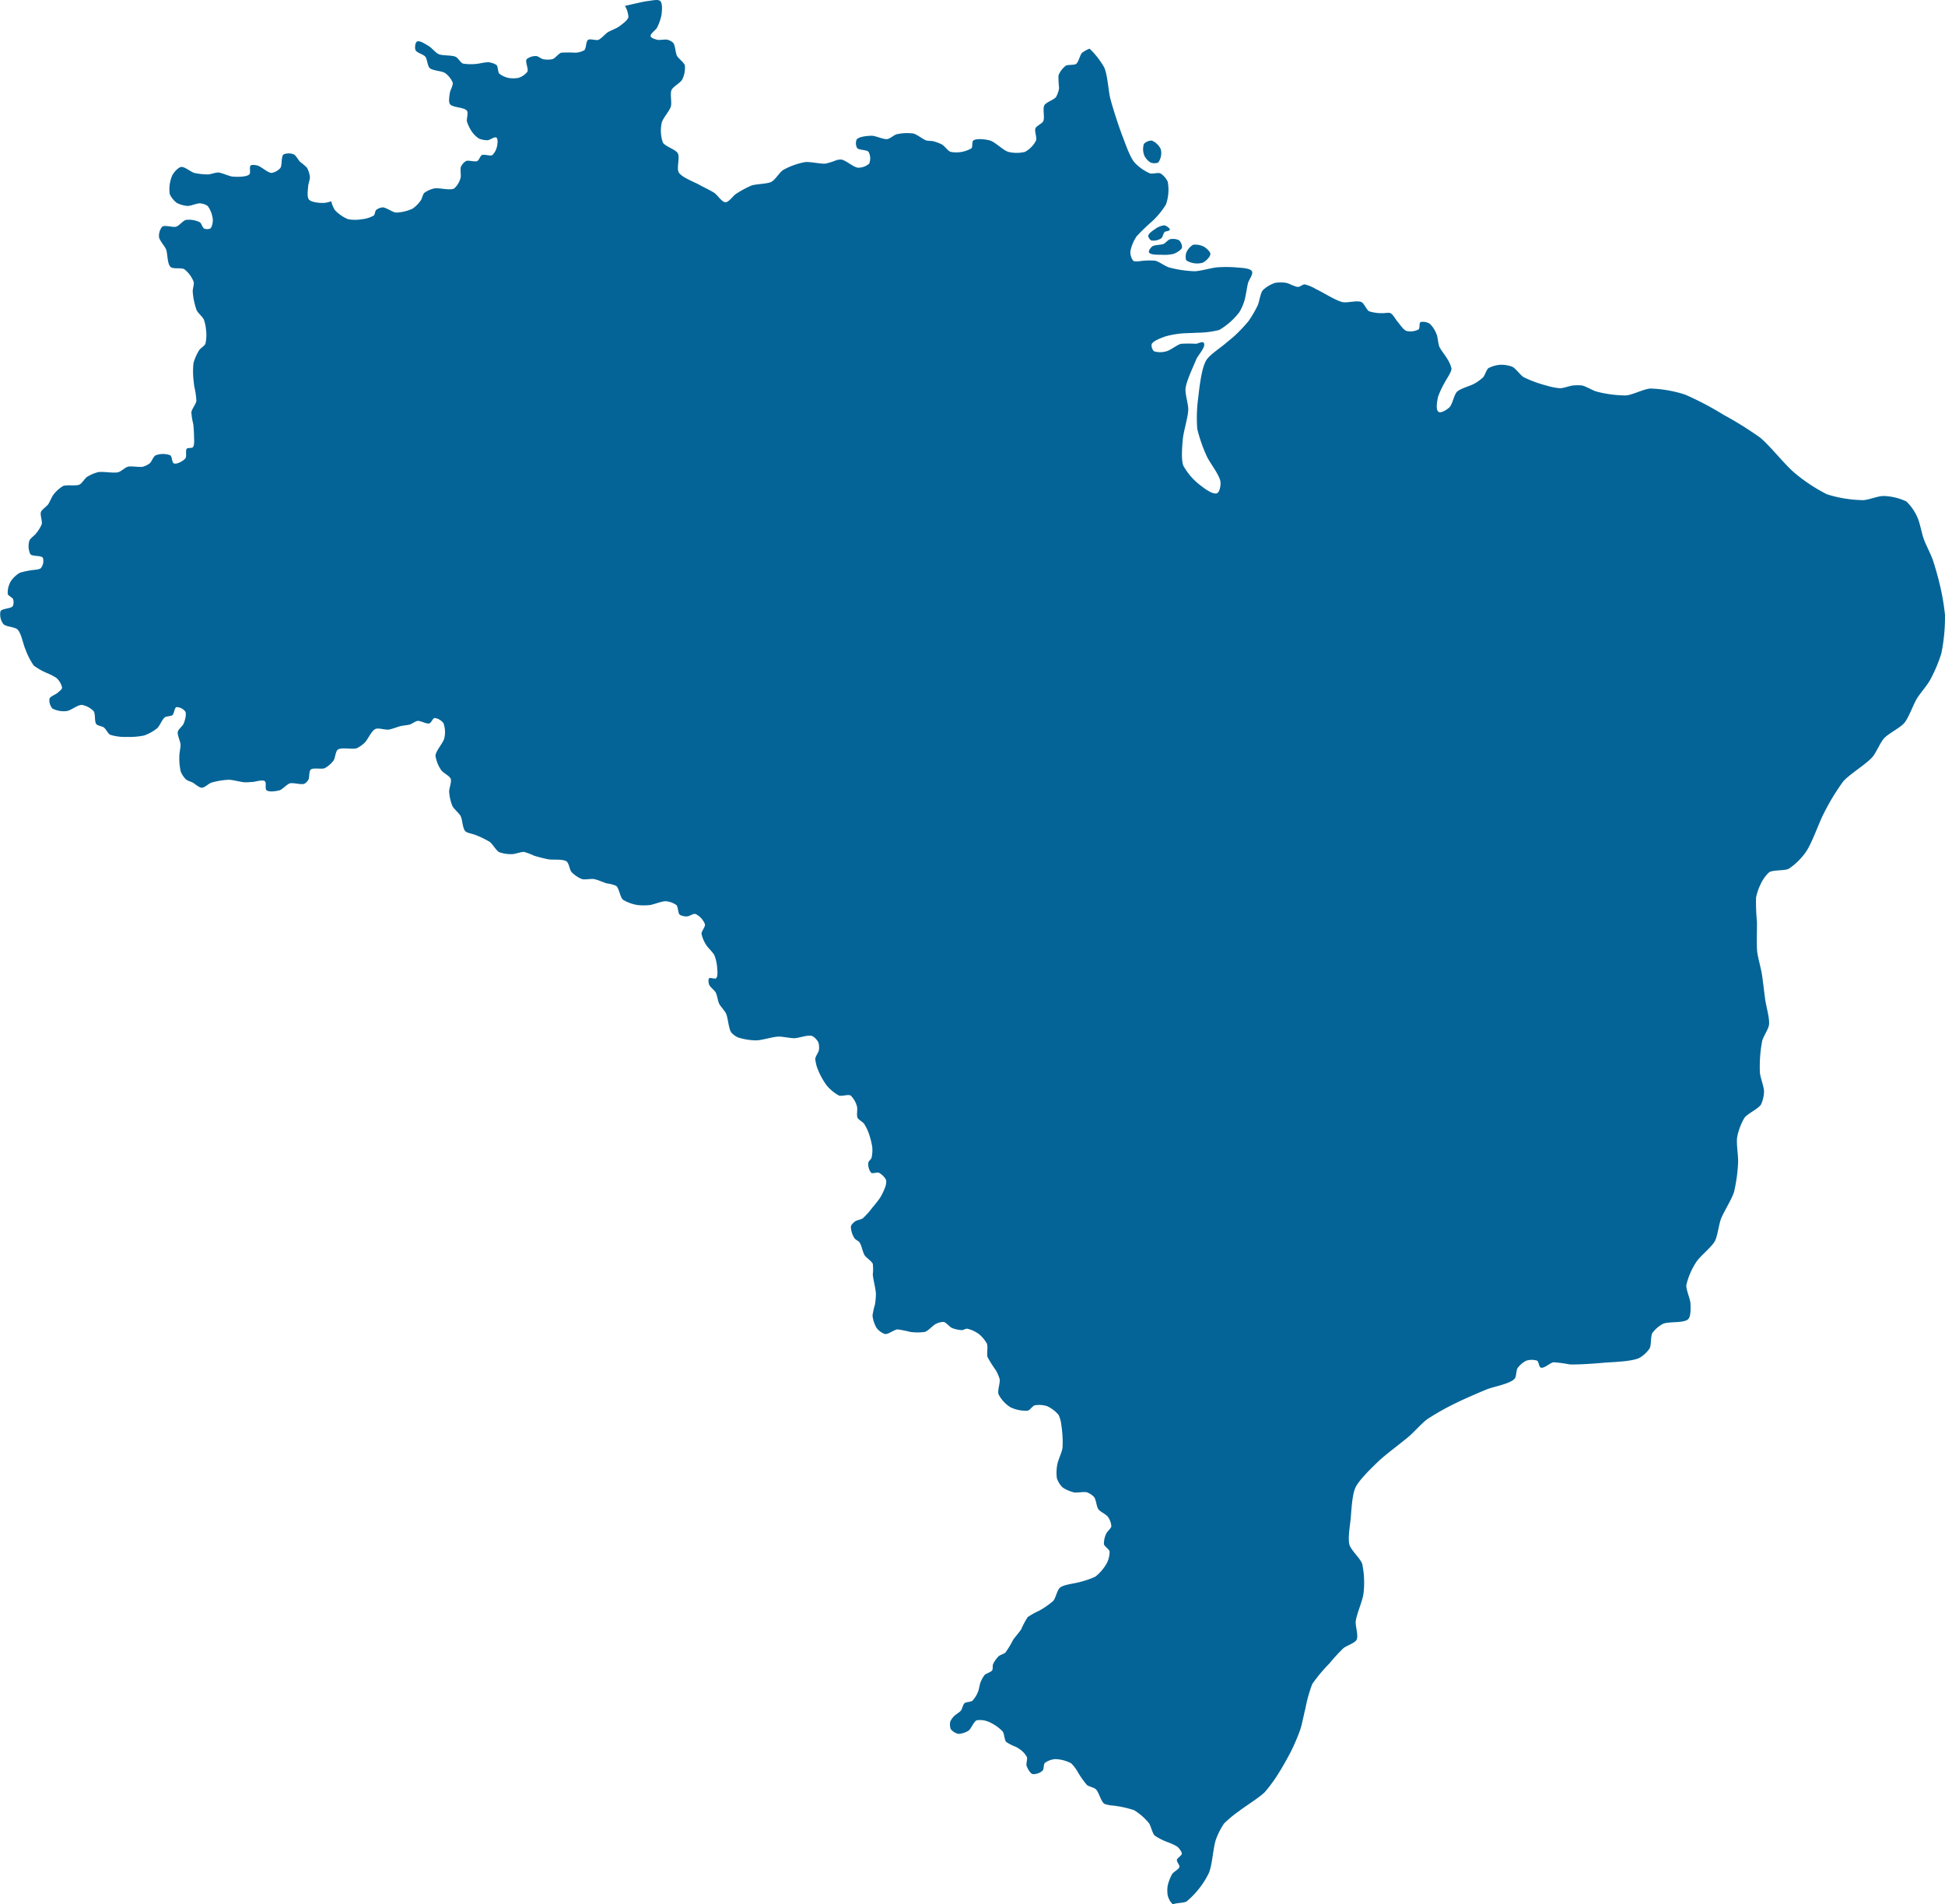 <svg xmlns="http://www.w3.org/2000/svg" xmlns:xlink="http://www.w3.org/1999/xlink" width="379.505" height="371.533" viewBox="0 0 379.505 371.533">
  <defs>
    <clipPath id="clip-path">
      <path id="Path_217" data-name="Path 217" d="M0,215.131H379.5V-156.4H0Z" transform="translate(0 156.402)" fill="none"/>
    </clipPath>
  </defs>
  <g id="Map_-_Brazil" data-name="Map - Brazil" transform="translate(0 156.402)">
    <g id="Group_271" data-name="Group 271" transform="translate(0 -156.402)" clip-path="url(#clip-path)">
      <g id="Group_266" data-name="Group 266" transform="translate(0 -0.001)">
        <path id="Path_212" data-name="Path 212" d="M133.625,49.69c-.1,1.254-.342,3.853.124,5.05a12.322,12.322,0,0,0,3.1,3.651c.758.589,2.582,2.048,3.459,1.717.544-.207.741-1.58.689-2.147-.133-1.416-2.143-3.822-2.718-5.155a29.611,29.611,0,0,1-1.822-5.266,29.179,29.179,0,0,1,.173-5.92c.223-1.891.611-5.8,1.573-7.438.618-1.043,2.76-2.437,3.689-3.235.466-.4,1.437-1.162,1.884-1.584a30.576,30.576,0,0,0,2.661-2.808,21.844,21.844,0,0,0,1.815-3.1c.325-.708.5-2.345,1-2.955a6.2,6.2,0,0,1,2.421-1.442,6.843,6.843,0,0,1,2.112,0c.615.1,1.753.81,2.373.793.342-.01.91-.506,1.257-.5a8.051,8.051,0,0,1,2.226.936c1.311.6,3.763,2.2,5.162,2.525.9.207,2.848-.392,3.692,0,.539.252.988,1.511,1.508,1.8a8.146,8.146,0,0,0,2.575.361c.394.026,1.223-.166,1.582,0,.518.245,1.057,1.311,1.43,1.729.4.444,1.086,1.52,1.656,1.727a3.37,3.37,0,0,0,2.4-.287c.292-.242.064-1.25.39-1.44a2.492,2.492,0,0,1,1.824.359,5.626,5.626,0,0,1,1.29,2.017c.247.582.309,1.86.553,2.444.257.606,1.131,1.651,1.449,2.231a6.08,6.08,0,0,1,.912,2.014c0,.763-.988,2.043-1.314,2.729a17.034,17.034,0,0,0-1.311,2.8c-.143.715-.539,2.535.124,2.941.489.3,1.665-.487,2.069-.862.639-.589.9-2.48,1.523-3.083.665-.644,2.594-1.112,3.4-1.582a9.236,9.236,0,0,0,1.677-1.219c.354-.39.634-1.48,1.055-1.8a5.775,5.775,0,0,1,2.385-.649,6.189,6.189,0,0,1,2.25.38c.687.333,1.58,1.651,2.233,2.043a23.238,23.238,0,0,0,4.407,1.622,13.02,13.02,0,0,0,2.675.534c.649,0,1.872-.47,2.516-.534a7.911,7.911,0,0,1,1.805,0c.746.152,2.074.981,2.808,1.181a23.4,23.4,0,0,0,5.73.758c1.254-.09,3.537-1.288,4.8-1.349a24.65,24.65,0,0,1,6.761,1.185,59.871,59.871,0,0,1,7.471,3.927,71.51,71.51,0,0,1,7.1,4.416c1.9,1.523,4.905,5.378,6.784,6.929a32.127,32.127,0,0,0,6.34,4.186,24.788,24.788,0,0,0,7.022,1.131c1.021-.024,2.948-.827,3.967-.808a10.988,10.988,0,0,1,4.485,1.071,9.607,9.607,0,0,1,2.128,3.057c.489,1.014.881,3.235,1.268,4.285.366,1,1.342,2.912,1.7,3.91.411,1.131,1.062,3.44,1.33,4.6a44.57,44.57,0,0,1,1.1,6.25,35.049,35.049,0,0,1-.706,7.53,28.812,28.812,0,0,1-2.242,5.274c-.523.943-1.955,2.6-2.516,3.52-.706,1.15-1.6,3.751-2.473,4.784-.791.931-3.114,2.081-3.936,2.979-.739.8-1.57,2.848-2.285,3.67-1.216,1.394-4.513,3.38-5.715,4.777a43.572,43.572,0,0,0-3.708,6.1c-1,1.87-2.356,5.944-3.587,7.68a12.783,12.783,0,0,1-3.295,3.228c-.855.435-3.024.19-3.834.689a7.263,7.263,0,0,0-1.7,2.383,10.8,10.8,0,0,0-.86,2.537,38.029,38.029,0,0,0,.171,4.7c.036,1.466-.107,4.395.048,5.86.116,1.062.7,3.155.884,4.217.221,1.3.5,3.91.689,5.212.173,1.214.881,3.639.734,4.841-.107.85-1.133,2.323-1.335,3.155a26.951,26.951,0,0,0-.442,6.2c.071.931.805,2.741.8,3.673a6.31,6.31,0,0,1-.577,2.52c-.546.867-2.642,1.789-3.243,2.62a11.712,11.712,0,0,0-1.418,3.772c-.195,1.209.245,3.694.183,4.92a31.761,31.761,0,0,1-.789,5.753c-.425,1.413-2.06,3.946-2.577,5.328-.392,1.04-.641,3.3-1.173,4.281-.644,1.185-2.891,2.927-3.62,4.067a13.892,13.892,0,0,0-1.938,4.48c-.086.917.77,2.72.805,3.644.029.767.107,2.468-.439,3.019-.855.853-3.834.4-4.953.936a6.076,6.076,0,0,0-2.038,1.77c-.382.663-.176,2.337-.549,3.012a6,6,0,0,1-2.031,1.87c-1.584.727-5.278.777-7.053.936-1.627.145-4.886.382-6.525.311a25.415,25.415,0,0,0-3.119-.416c-.682.088-1.848,1.271-2.5,1.038-.378-.131-.38-1.15-.72-1.349a3.442,3.442,0,0,0-2.1,0,4.68,4.68,0,0,0-1.713,1.454c-.3.456-.207,1.677-.58,2.076-.962,1.029-4.1,1.523-5.449,2.076-1.542.634-4.6,1.955-6.086,2.7a50.751,50.751,0,0,0-5.511,3.11c-.953.7-2.525,2.437-3.4,3.212-1.5,1.318-4.763,3.692-6.193,5.072-1.214,1.178-3.715,3.563-4.418,5.069-.663,1.423-.789,4.635-.938,6.2-.124,1.23-.568,3.741-.221,4.955.3,1.045,2.136,2.677,2.482,3.711a17.877,17.877,0,0,1,.257,5.768c-.162,1.409-1.359,4.048-1.52,5.454-.1.888.58,2.805.162,3.6-.347.653-2,1.159-2.573,1.644a34.082,34.082,0,0,0-2.729,2.979,30.561,30.561,0,0,0-3.342,4,28.391,28.391,0,0,0-1.326,4.718c-.273,1.045-.679,3.176-1.019,4.2a41.677,41.677,0,0,1-1.687,3.993c-.57,1.159-1.839,3.414-2.539,4.5a28.834,28.834,0,0,1-2.689,3.68c-1.083,1.083-3.772,2.725-4.989,3.675a22.683,22.683,0,0,0-2.962,2.452,14.052,14.052,0,0,0-1.575,3.093c-.568,1.608-.708,5.117-1.437,6.663a16.856,16.856,0,0,1-4.271,5.428c-.542.349-1.993.268-2.71.584a4.931,4.931,0,0,1-.506-.584,4.479,4.479,0,0,1-.494-1.154,6.4,6.4,0,0,1-.019-1.832,8.383,8.383,0,0,1,.912-2.378c.266-.4,1.29-.893,1.394-1.356.076-.342-.558-1.012-.5-1.359.057-.382.953-.839.964-1.221s-.558-1.09-.869-1.364a10.675,10.675,0,0,0-1.874-.881,11.6,11.6,0,0,1-2.547-1.292c-.492-.494-.729-1.9-1.147-2.449a11.374,11.374,0,0,0-2.905-2.518,21.781,21.781,0,0,0-4.072-.884,5.928,5.928,0,0,1-1.7-.342c-.7-.492-1.05-2.288-1.679-2.862-.349-.314-1.364-.513-1.725-.817a17.28,17.28,0,0,1-1.817-2.589,7.674,7.674,0,0,0-1.252-1.634,7.145,7.145,0,0,0-3.119-.82,4,4,0,0,0-2.017.748c-.276.292-.159,1.216-.439,1.5a2.735,2.735,0,0,1-1.943.684c-.5-.154-1.036-1.171-1.183-1.637-.126-.416.207-1.292.064-1.706a4.649,4.649,0,0,0-1.1-1.3,7.982,7.982,0,0,0-1.059-.682,9.113,9.113,0,0,1-1.884-.957c-.368-.416-.349-1.606-.691-2.048a8.456,8.456,0,0,0-2.813-1.91,4.409,4.409,0,0,0-2.214-.273c-.639.245-1.093,1.672-1.653,2.05a4.269,4.269,0,0,1-1.948.613,2.727,2.727,0,0,1-.938-.411,2.581,2.581,0,0,1-.3-.24,1.33,1.33,0,0,1-.278-.323,2.752,2.752,0,0,1-.074-1.435,3.824,3.824,0,0,1,.715-1.026c.3-.318,1.1-.782,1.373-1.121.247-.316.382-1.178.7-1.437.295-.245,1.207-.233,1.516-.461a5.543,5.543,0,0,0,1.119-1.793c.181-.416.292-1.326.458-1.748a6.009,6.009,0,0,1,.805-1.487c.3-.311,1.257-.565,1.494-.922.162-.252.05-.905.159-1.178a5.511,5.511,0,0,1,1.128-1.594c.271-.235,1.026-.439,1.288-.687a17.764,17.764,0,0,0,1.492-2.466c.363-.537,1.231-1.513,1.582-2.057a17.237,17.237,0,0,1,1.276-2.4,15.017,15.017,0,0,1,2.214-1.235,15.831,15.831,0,0,0,2.77-1.922c.492-.556.751-2.14,1.342-2.608.767-.613,2.946-.793,3.915-1.1a16.247,16.247,0,0,0,2.965-1.029,8.812,8.812,0,0,0,1.542-1.577,7.065,7.065,0,0,0,.748-1.169,4.819,4.819,0,0,0,.48-2.2c-.1-.413-1-.962-1.1-1.373a4.533,4.533,0,0,1,.482-2.133c.171-.38.912-.962.967-1.375a3.639,3.639,0,0,0-.684-1.858c-.335-.463-1.5-.983-1.839-1.447-.385-.527-.444-1.9-.853-2.409a3.769,3.769,0,0,0-1.371-.9c-.625-.185-1.948.138-2.582,0a7.817,7.817,0,0,1-1.717-.672,3.218,3.218,0,0,1-.544-.359,4.711,4.711,0,0,1-1.04-1.725,8.333,8.333,0,0,1,.086-2.691c.14-.834.91-2.395,1.014-3.24a20.9,20.9,0,0,0-.219-4.35,6.231,6.231,0,0,0-.546-2.074,6.4,6.4,0,0,0-2.3-1.729,5.207,5.207,0,0,0-2.368-.138c-.418.126-.917.943-1.349,1.038a6.764,6.764,0,0,1-3.428-.691,6.615,6.615,0,0,1-2.269-2.49c-.259-.72.344-2.228.219-2.972a8.354,8.354,0,0,0-.753-1.732,24.274,24.274,0,0,1-1.613-2.563c-.2-.637.119-2.007-.133-2.63a6.256,6.256,0,0,0-1.573-1.874,6.144,6.144,0,0,0-2.271-1.038c-.268-.024-.753.271-1.019.278a6.158,6.158,0,0,1-1.946-.416c-.458-.209-1.121-1.078-1.615-1.181a3.284,3.284,0,0,0-1.456.349c-.63.283-1.542,1.385-2.209,1.594a9.924,9.924,0,0,1-2.881,0,19.744,19.744,0,0,0-2.466-.487c-.668.05-1.8,1-2.461.9a3.545,3.545,0,0,1-1.615-1.176,5.919,5.919,0,0,1-.8-2.43,14.307,14.307,0,0,1,.475-2.147,14.6,14.6,0,0,0,.188-2.081c-.038-.953-.532-2.822-.611-3.772a8.854,8.854,0,0,0,0-2.083c-.211-.516-1.278-1.19-1.589-1.668-.378-.584-.6-2-1.024-2.556-.173-.228-.76-.492-.926-.729a4.31,4.31,0,0,1-.736-2.349,1.328,1.328,0,0,1,.34-.542.018.018,0,0,1,0-.007,3.619,3.619,0,0,1,.492-.442c.318-.226,1.15-.354,1.468-.572a13.509,13.509,0,0,0,1.836-2.041,23.458,23.458,0,0,0,1.561-1.984,11.722,11.722,0,0,0,1-2.09,3,3,0,0,0,.188-1.359,3.376,3.376,0,0,0-1.411-1.432c-.349-.145-1.212.228-1.518,0a2.694,2.694,0,0,1-.549-1.988c.043-.266.525-.649.618-.9a6.774,6.774,0,0,0,.145-2.117,14.777,14.777,0,0,0-.77-2.931,8.692,8.692,0,0,0-.865-1.677c-.254-.318-1.05-.739-1.23-1.1-.249-.508.045-1.665-.116-2.2a4.516,4.516,0,0,0-1.228-2.152c-.5-.283-1.741.2-2.285,0a8.171,8.171,0,0,1-2.447-2.043,14.168,14.168,0,0,1-1.608-2.886,7.18,7.18,0,0,1-.568-2.261c.033-.444.618-1.192.7-1.63a3.581,3.581,0,0,0-.083-1.523,3.061,3.061,0,0,0-1.183-1.261c-.855-.311-2.649.413-3.544.42-.772,0-2.314-.34-3.083-.316-1.119.033-3.247.736-4.366.736a12.04,12.04,0,0,1-3.539-.58,3.951,3.951,0,0,1-1.28-.943c-.57-.815-.622-2.848-1.048-3.737-.242-.518-1.076-1.38-1.328-1.893s-.4-1.7-.687-2.214c-.228-.416-1.083-1.036-1.252-1.473-.114-.3-.247-1.045-.017-1.264s1.1.2,1.34,0c.43-.368.249-1.653.214-2.216a8.319,8.319,0,0,0-.52-2.269c-.278-.577-1.295-1.5-1.625-2.052a6.524,6.524,0,0,1-.9-2.166c-.014-.494.782-1.356.675-1.846a3.7,3.7,0,0,0-1.843-2.007c-.425-.121-1.212.466-1.649.475a2.748,2.748,0,0,1-1.411-.314c-.4-.347-.3-1.539-.672-1.9a4.175,4.175,0,0,0-2-.741c-.834-.057-2.375.644-3.2.741a11.074,11.074,0,0,1-2.347,0A7.745,7.745,0,0,1,24.4,139.4c-.58-.518-.727-2.212-1.326-2.7a6.685,6.685,0,0,0-1.817-.473c-.637-.192-1.858-.741-2.509-.848-.587-.1-1.784.173-2.352,0A5.988,5.988,0,0,1,14.363,134c-.38-.442-.482-1.722-.957-2.062-.741-.525-2.713-.259-3.6-.423-.691-.128-2.055-.48-2.725-.691a13.215,13.215,0,0,0-1.95-.736c-.594-.059-1.725.411-2.318.423a6.972,6.972,0,0,1-2.542-.373c-.613-.321-1.3-1.6-1.853-2.012a18.256,18.256,0,0,0-2.862-1.378c-.468-.2-1.561-.347-1.91-.706-.558-.577-.549-2.273-.926-2.969-.3-.551-1.335-1.411-1.611-1.976a9.431,9.431,0,0,1-.618-2.758c-.033-.646.537-1.931.295-2.547-.219-.549-1.473-1.138-1.817-1.632a6.609,6.609,0,0,1-1.145-2.829c.031-.981,1.542-2.523,1.729-3.475a5.155,5.155,0,0,0-.178-2.905,2.631,2.631,0,0,0-1.7-1c-.392.043-.682.962-1.057,1.064-.546.152-1.706-.553-2.273-.494-.432.043-1.121.584-1.525.706s-1.285.192-1.706.285c-.632.145-1.843.639-2.492.71-.613.064-1.927-.378-2.478-.143-.822.347-1.518,2.1-2.15,2.7a6.012,6.012,0,0,1-1.5,1.062c-.86.3-2.988-.233-3.718.28-.475.337-.508,1.658-.839,2.126a5.462,5.462,0,0,1-1.7,1.487c-.62.268-2.24-.14-2.746.285-.392.333-.221,1.537-.47,1.984a2.173,2.173,0,0,1-.77.777c-.644.252-2.176-.259-2.846-.071-.594.169-1.413,1.171-2,1.345s-2.041.4-2.542,0c-.373-.3.045-1.485-.337-1.77-.485-.361-1.784.112-2.378.145-.394.017-1.171.093-1.563.067-.059,0-.121-.007-.19-.017-.817-.093-2.185-.48-2.908-.475a14.41,14.41,0,0,0-3.395.565c-.513.171-1.326,1-1.879.988-.53-.012-1.38-.817-1.862-1.062A8.153,8.153,0,0,1-60.8,116a4.849,4.849,0,0,1-1.071-1.558,11.525,11.525,0,0,1-.28-3.114c0-.558.259-1.641.228-2.2-.033-.625-.658-1.872-.537-2.48.1-.492.981-1.164,1.162-1.632.216-.546.6-1.805.295-2.342a2.241,2.241,0,0,0-1.7-.85c-.439.126-.449,1.28-.793,1.561-.29.235-1.166.214-1.47.428-.539.378-1.014,1.689-1.5,2.126A8.94,8.94,0,0,1-69,107.36a14.313,14.313,0,0,1-3.416.283,9.5,9.5,0,0,1-3.245-.423c-.418-.226-.834-1.135-1.214-1.418-.323-.238-1.212-.34-1.466-.637-.435-.52-.133-2.019-.544-2.556a4.337,4.337,0,0,0-2.25-1.207c-.85-.057-2.221,1.131-3.057,1.207a4.88,4.88,0,0,1-2.727-.5,2.5,2.5,0,0,1-.58-1.917c.15-.451,1.212-.815,1.565-1.138.254-.221.877-.656.907-.993a3.593,3.593,0,0,0-1.1-1.917,11.606,11.606,0,0,0-1.936-.993,12.473,12.473,0,0,1-2.494-1.425,13.89,13.89,0,0,1-1.639-3.2c-.435-.943-.774-3.093-1.539-3.841-.525-.513-2.283-.518-2.77-1.069a3.144,3.144,0,0,1-.546-2.49c.29-.556,2.038-.482,2.4-1a1.9,1.9,0,0,0,.055-1.356c-.133-.321-.936-.668-1.04-1a4.4,4.4,0,0,1,.646-2.568,5.631,5.631,0,0,1,1.691-1.57,12.818,12.818,0,0,1,2.29-.5c.463-.1,1.523-.1,1.843-.43a2.2,2.2,0,0,0,.39-1.993c-.342-.523-2.045-.233-2.447-.715a3.622,3.622,0,0,1-.181-2.644c.15-.432.976-.991,1.257-1.354a7.327,7.327,0,0,0,1.147-1.86c.138-.563-.354-1.81-.162-2.359.171-.482,1.1-1.086,1.4-1.5.325-.447.727-1.5,1.071-1.931a6.779,6.779,0,0,1,1.839-1.644c.722-.306,2.5.04,3.212-.287.489-.226,1.036-1.2,1.475-1.5A7.73,7.73,0,0,1-78.048,56c.96-.2,3.036.245,3.984,0,.534-.143,1.342-.936,1.879-1.074.7-.181,2.228.159,2.929,0a4.312,4.312,0,0,0,1.309-.644c.385-.318.717-1.359,1.171-1.577a4.055,4.055,0,0,1,2.858,0c.378.24.287,1.413.7,1.577.606.235,1.9-.525,2.264-1.007a.469.469,0,0,0,.088-.228c.1-.48-.1-1.345.164-1.632.2-.216.988-.069,1.185-.287.392-.444.214-1.77.221-2.366,0-.534-.078-1.613-.14-2.152a13.316,13.316,0,0,1-.375-2.295c.071-.606.9-1.618.981-2.226a15.355,15.355,0,0,0-.409-2.8c-.057-.466-.176-1.4-.2-1.865a14.719,14.719,0,0,1,.048-2.729,9.692,9.692,0,0,1,1.119-2.518c.238-.352,1.029-.836,1.2-1.223a7.562,7.562,0,0,0,.126-2.734,7.67,7.67,0,0,0-.435-2.017c-.24-.506-1.159-1.292-1.394-1.8a13.22,13.22,0,0,1-.77-3.675c-.026-.47.316-1.411.183-1.872a5.774,5.774,0,0,0-1.822-2.456c-.577-.349-2.159.019-2.665-.432-.7-.615-.563-2.623-.905-3.463-.259-.627-1.285-1.72-1.364-2.383A2.8,2.8,0,0,1-65.494,8.1c.527-.378,2.076.19,2.718,0,.575-.173,1.354-1.207,1.95-1.328a4.926,4.926,0,0,1,2.668.461c.316.2.5,1.048.836,1.226a1.611,1.611,0,0,0,1.2,0c.363-.259.513-1.24.5-1.687a5.28,5.28,0,0,0-1.01-2.722,3.1,3.1,0,0,0-1.463-.5c-.637-.043-1.822.527-2.459.5a5.41,5.41,0,0,1-2.074-.577,4.412,4.412,0,0,1-1.4-1.736,6.787,6.787,0,0,1,.516-3.692c.266-.511,1.107-1.506,1.708-1.594.679-.1,1.891.979,2.568,1.162A12.254,12.254,0,0,0-56.5-2.1c.5-.021,1.437-.387,1.938-.366.732.036,2.119.748,2.846.8.82.057,2.658.1,3.221-.435.316-.3-.076-1.459.266-1.739.235-.195.969-.076,1.283,0,.763.188,2.036,1.451,2.81,1.449a2.965,2.965,0,0,0,1.679-.943c.418-.544.1-2.259.66-2.677a2.676,2.676,0,0,1,1.962,0c.439.2.891,1.109,1.226,1.447a13.166,13.166,0,0,1,1.359,1.159A4.945,4.945,0,0,1-36.679-1.6c.029.463-.314,1.352-.34,1.81-.04.649-.29,2.093.164,2.606.492.553,2.176.682,2.908.651a5.037,5.037,0,0,0,1.418-.33,6.585,6.585,0,0,0,.706,1.706,7.415,7.415,0,0,0,2.6,1.8,7.909,7.909,0,0,0,2.718,0,5.86,5.86,0,0,0,2.295-.72c.219-.2.245-.879.458-1.083a2.454,2.454,0,0,1,1.257-.508c.691,0,1.934.964,2.623,1.012A7.974,7.974,0,0,0-16.6,4.554,6.588,6.588,0,0,0-15.036,2.96c.23-.325.382-1.164.67-1.444A5.142,5.142,0,0,1-12.458.646c.948-.2,3.093.451,3.927,0A4.164,4.164,0,0,0-7.294-1.383c.164-.53-.116-1.727.093-2.24a2.617,2.617,0,0,1,.991-1.086c.489-.209,1.713.226,2.193,0,.34-.162.57-1,.91-1.162.451-.209,1.62.252,2.041,0A3.531,3.531,0,0,0-.122-7.825c.055-.359.157-1.24-.164-1.449-.387-.252-1.254.482-1.708.506a4.476,4.476,0,0,1-1.682-.311A5.354,5.354,0,0,1-5-10.326a7.791,7.791,0,0,1-1.031-2.067c-.126-.523.309-1.672-.014-2.126-.508-.708-2.8-.589-3.307-1.3-.333-.458-.09-1.639-.024-2.178.069-.518.679-1.492.561-2.014a4.461,4.461,0,0,0-1.473-1.853c-.649-.447-2.433-.444-3.01-.981-.449-.418-.485-1.76-.872-2.233-.354-.435-1.663-.753-1.893-1.254-.183-.406-.1-1.494.3-1.694.53-.268,1.786.611,2.328.929.518.306,1.3,1.278,1.851,1.527.784.356,2.606.162,3.378.544.432.216.941,1.135,1.387,1.309a10.038,10.038,0,0,0,3.347-.05,12.238,12.238,0,0,1,1.518-.221,3.627,3.627,0,0,1,1.679.542c.323.323.249,1.352.553,1.691a4.455,4.455,0,0,0,1.746.822,5.431,5.431,0,0,0,1.988,0,3.642,3.642,0,0,0,1.746-1.2c.264-.542-.492-1.955-.143-2.452a2.842,2.842,0,0,1,1.893-.6c.352.026.938.523,1.283.6a4.819,4.819,0,0,0,1.872,0c.513-.166,1.176-1.09,1.689-1.257a23.575,23.575,0,0,1,2.839,0,4.071,4.071,0,0,0,1.675-.487c.4-.368.283-1.717.736-2.017.394-.271,1.527.157,1.986,0,.57-.2,1.347-1.157,1.846-1.478s1.665-.741,2.155-1.09c.537-.39,1.727-1.219,1.879-1.858a4.76,4.76,0,0,0-.679-2.207c.354-.083.679-.152.886-.2.934-.2,2.789-.668,3.741-.763.556-.057,1.813-.373,2.238,0,.539.47.347,2.057.266,2.732a9.718,9.718,0,0,1-.881,2.511c-.242.458-1.371,1.157-1.233,1.672.093.328.91.573,1.252.656.5.126,1.539-.128,2.043,0a2.7,2.7,0,0,1,1.09.584c.439.523.437,1.95.751,2.544.28.532,1.392,1.316,1.542,1.889a5.127,5.127,0,0,1-.527,2.765c-.342.634-1.784,1.371-2.079,2.029-.318.725.09,2.435-.124,3.2-.247.879-1.582,2.3-1.786,3.193a7.147,7.147,0,0,0,.216,3.841c.432.767,2.482,1.337,2.915,2.1.477.843-.306,2.938.211,3.763.6.969,2.974,1.817,3.984,2.39.729.418,2.264,1.121,2.955,1.594.58.394,1.444,1.779,2.14,1.808.672.026,1.485-1.238,2.026-1.592A18.843,18.843,0,0,1,49.495.069c.919-.325,3.026-.278,3.884-.725.736-.382,1.6-1.877,2.295-2.314A13.974,13.974,0,0,1,59.9-4.492c.983-.135,3.024.378,4.017.287a12.607,12.607,0,0,0,1.962-.6A2.879,2.879,0,0,1,66.966-5c.912.093,2.421,1.546,3.333,1.594a3.21,3.21,0,0,0,2.147-.8,2.681,2.681,0,0,0-.119-2.285c-.361-.458-1.872-.3-2.231-.758a1.9,1.9,0,0,1-.088-1.665c.437-.58,2.15-.713,2.91-.727s2.292.748,3.057.653c.523-.067,1.333-.81,1.839-.941a9.129,9.129,0,0,1,3.243-.147c.708.162,1.877,1.131,2.563,1.366a9.311,9.311,0,0,0,1.126.1,5.943,5.943,0,0,1,.981.283,6.766,6.766,0,0,1,.96.42c.475.266,1.131,1.261,1.658,1.411a5.949,5.949,0,0,0,4.045-.684c.295-.266.057-1.29.375-1.535.625-.468,2.461-.221,3.247,0,1.017.292,2.575,1.927,3.587,2.219a6.8,6.8,0,0,0,3.25,0,5.249,5.249,0,0,0,2.157-2.219c.2-.549-.344-1.834-.116-2.378.195-.473,1.3-.924,1.518-1.38.34-.7-.159-2.442.223-3.119.34-.6,1.855-1.052,2.269-1.6a5.045,5.045,0,0,0,.6-1.744,21.234,21.234,0,0,1-.121-2.471,4.424,4.424,0,0,1,1.418-1.889c.432-.264,1.618-.074,2.026-.363.513-.363.727-1.751,1.178-2.181a6.232,6.232,0,0,1,1.447-.793,15.653,15.653,0,0,1,2.855,3.663c.665,1.435.812,4.6,1.2,6.1.489,1.877,1.689,5.58,2.4,7.4.5,1.273,1.387,3.927,2.278,5a9.051,9.051,0,0,0,3.048,2.171c.489.157,1.573-.211,2.041,0A3.779,3.779,0,0,1,130.7-.656a8.556,8.556,0,0,1-.359,4.449,15.9,15.9,0,0,1-2.675,3.252,38.409,38.409,0,0,0-3.029,2.927,7.8,7.8,0,0,0-1.219,2.924,2.753,2.753,0,0,0,.539,1.841c.437.318,1.611,0,2.147,0a12.738,12.738,0,0,1,2.15,0c.72.169,1.955,1.078,2.663,1.3a21.9,21.9,0,0,0,5.01.755c1.121-.01,3.262-.66,4.376-.755a23.692,23.692,0,0,1,3.673,0c.8.1,2.739.076,3.145.755.318.532-.592,1.7-.746,2.271-.23.879-.461,2.706-.741,3.568a10,10,0,0,1-.972,2.162,13.676,13.676,0,0,1-3.91,3.456,17.98,17.98,0,0,1-4.326.539c-.8.069-2.414.069-3.209.164a17.706,17.706,0,0,0-2.91.537c-.751.276-2.475.846-2.751,1.565a1.64,1.64,0,0,0,.458,1.352,4.17,4.17,0,0,0,2.43,0c.793-.19,2.071-1.273,2.867-1.459a24.809,24.809,0,0,1,2.881,0c.382-.026,1.269-.508,1.513-.216.592.717-1.1,2.418-1.432,3.238-.57,1.409-1.934,4.2-2.1,5.711-.112,1.017.553,3.067.53,4.093-.038,1.511-.962,4.416-1.076,5.917" transform="translate(97.147 36.125)" fill="#046497"/>
      </g>
      <g id="Group_267" data-name="Group 267" transform="translate(223.03 27.418)">
        <path id="Path_213" data-name="Path 213" d="M2,.971a3.19,3.19,0,0,1-.485,2.608,2.053,2.053,0,0,1-1.508,0,3.259,3.259,0,0,1-1.195-1.3A3.443,3.443,0,0,1-1.294-.041,2.09,2.09,0,0,1,.262-.694,3.382,3.382,0,0,1,2,.971" transform="translate(1.456 0.706)" fill="#046497"/>
      </g>
      <g id="Group_268" data-name="Group 268" transform="translate(224.041 43.957)">
        <path id="Path_214" data-name="Path 214" d="M1.823,0c.337.055,1.1.544,1.059.867-.033.264-.8.257-1,.432-.261.238-.378,1.019-.66,1.231a2.845,2.845,0,0,1-1.941.435,1.3,1.3,0,0,1-.608-.907c.038-.454.91-1.043,1.295-1.3A3.754,3.754,0,0,1,1.823,0" transform="translate(1.325 0.003)" fill="#046497"/>
      </g>
      <g id="Group_269" data-name="Group 269" transform="translate(224.164 46.614)">
        <path id="Path_215" data-name="Path 215" d="M3.4.14A1.932,1.932,0,0,1,4,1.582C3.868,2.064,2.873,2.617,2.4,2.8A7.754,7.754,0,0,1,.067,2.99c-.634-.031-2.219.081-2.511-.468-.159-.3.356-.957.625-1.157C-1.37,1.033-.1,1.092.419.864.773.7,1.276.057,1.656-.043A2.828,2.828,0,0,1,3.4.14" transform="translate(2.474 0.102)" fill="#046497"/>
      </g>
      <g id="Group_270" data-name="Group 270" transform="translate(231.348 47.701)">
        <path id="Path_216" data-name="Path 216" d="M2.063.25c.418.23,1.247.953,1.254,1.406.01.584-1,1.535-1.561,1.734a4.059,4.059,0,0,1-3.074-.435c-.271-.285-.19-1.159-.071-1.516A3.2,3.2,0,0,1-.047-.132,3.661,3.661,0,0,1,2.063.25" transform="translate(1.5 0.182)" fill="#046497"/>
      </g>
    </g>
  </g>
</svg>
